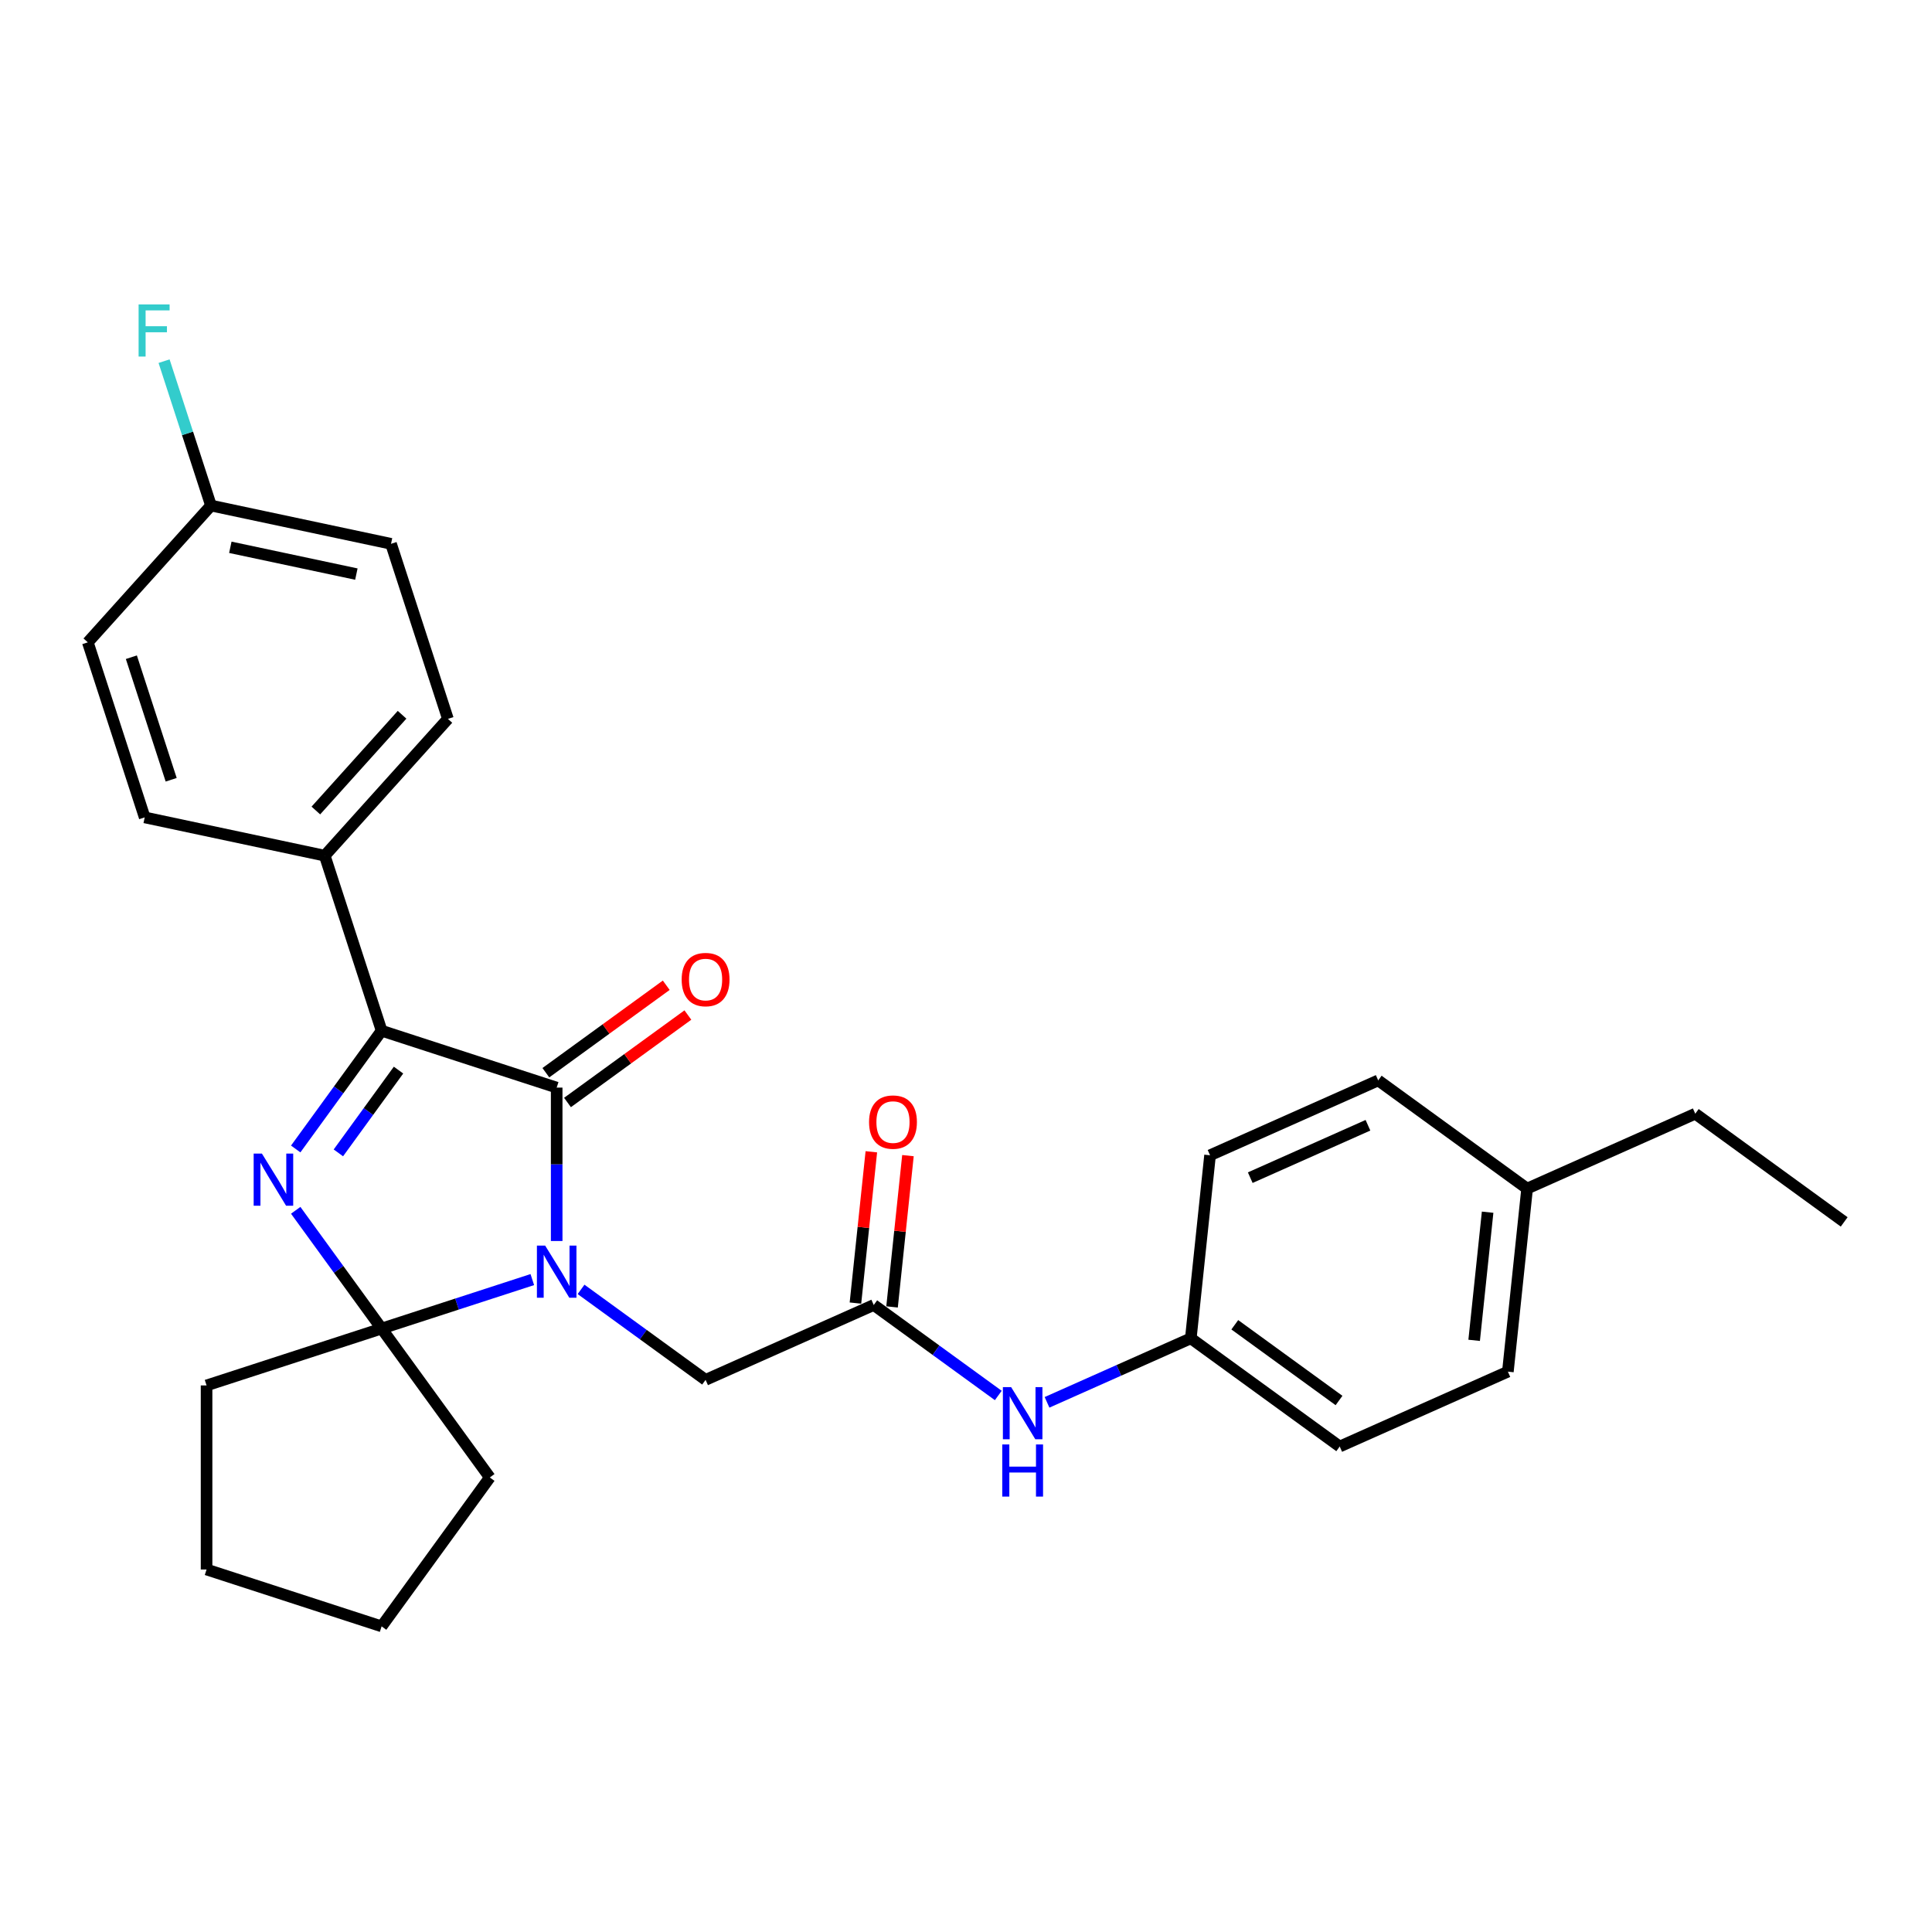 <?xml version='1.0' encoding='iso-8859-1'?>
<svg version='1.1' baseProfile='full'
              xmlns='http://www.w3.org/2000/svg'
                      xmlns:rdkit='http://www.rdkit.org/xml'
                      xmlns:xlink='http://www.w3.org/1999/xlink'
                  xml:space='preserve'
width='1000px' height='1000px' viewBox='0 0 1000 1000'>
<!-- END OF HEADER -->
<rect style='opacity:1.0;fill:#FFFFFF;stroke:none' width='1000' height='1000' x='0' y='0'> </rect>
<path class='bond-1' d='M 288.136,642.342 L 288.136,602.642' style='fill:none;fill-rule:evenodd;stroke:#0000FF;stroke-width:6px;stroke-linecap:butt;stroke-linejoin:miter;stroke-opacity:1' />
<path class='bond-1' d='M 288.136,602.642 L 288.136,562.942' style='fill:none;fill-rule:evenodd;stroke:#000000;stroke-width:6px;stroke-linecap:butt;stroke-linejoin:miter;stroke-opacity:1' />
<path class='bond-2' d='M 275.522,662.313 L 236.524,674.984' style='fill:none;fill-rule:evenodd;stroke:#0000FF;stroke-width:6px;stroke-linecap:butt;stroke-linejoin:miter;stroke-opacity:1' />
<path class='bond-2' d='M 236.524,674.984 L 197.527,687.655' style='fill:none;fill-rule:evenodd;stroke:#000000;stroke-width:6px;stroke-linecap:butt;stroke-linejoin:miter;stroke-opacity:1' />
<path class='bond-4' d='M 300.75,667.379 L 332.982,690.797' style='fill:none;fill-rule:evenodd;stroke:#0000FF;stroke-width:6px;stroke-linecap:butt;stroke-linejoin:miter;stroke-opacity:1' />
<path class='bond-4' d='M 332.982,690.797 L 365.213,714.214' style='fill:none;fill-rule:evenodd;stroke:#000000;stroke-width:6px;stroke-linecap:butt;stroke-linejoin:miter;stroke-opacity:1' />
<path class='bond-0' d='M 153.059,626.451 L 175.293,657.053' style='fill:none;fill-rule:evenodd;stroke:#0000FF;stroke-width:6px;stroke-linecap:butt;stroke-linejoin:miter;stroke-opacity:1' />
<path class='bond-0' d='M 175.293,657.053 L 197.527,687.655' style='fill:none;fill-rule:evenodd;stroke:#000000;stroke-width:6px;stroke-linecap:butt;stroke-linejoin:miter;stroke-opacity:1' />
<path class='bond-28' d='M 153.059,594.706 L 175.293,564.104' style='fill:none;fill-rule:evenodd;stroke:#0000FF;stroke-width:6px;stroke-linecap:butt;stroke-linejoin:miter;stroke-opacity:1' />
<path class='bond-28' d='M 175.293,564.104 L 197.527,533.501' style='fill:none;fill-rule:evenodd;stroke:#000000;stroke-width:6px;stroke-linecap:butt;stroke-linejoin:miter;stroke-opacity:1' />
<path class='bond-28' d='M 175.144,596.725 L 190.708,575.304' style='fill:none;fill-rule:evenodd;stroke:#0000FF;stroke-width:6px;stroke-linecap:butt;stroke-linejoin:miter;stroke-opacity:1' />
<path class='bond-28' d='M 190.708,575.304 L 206.272,553.882' style='fill:none;fill-rule:evenodd;stroke:#000000;stroke-width:6px;stroke-linecap:butt;stroke-linejoin:miter;stroke-opacity:1' />
<path class='bond-3' d='M 288.136,562.942 L 197.527,533.501' style='fill:none;fill-rule:evenodd;stroke:#000000;stroke-width:6px;stroke-linecap:butt;stroke-linejoin:miter;stroke-opacity:1' />
<path class='bond-7' d='M 293.736,570.65 L 324.891,548.014' style='fill:none;fill-rule:evenodd;stroke:#000000;stroke-width:6px;stroke-linecap:butt;stroke-linejoin:miter;stroke-opacity:1' />
<path class='bond-7' d='M 324.891,548.014 L 356.046,525.379' style='fill:none;fill-rule:evenodd;stroke:#FF0000;stroke-width:6px;stroke-linecap:butt;stroke-linejoin:miter;stroke-opacity:1' />
<path class='bond-7' d='M 282.536,555.234 L 313.691,532.599' style='fill:none;fill-rule:evenodd;stroke:#000000;stroke-width:6px;stroke-linecap:butt;stroke-linejoin:miter;stroke-opacity:1' />
<path class='bond-7' d='M 313.691,532.599 L 344.846,509.964' style='fill:none;fill-rule:evenodd;stroke:#FF0000;stroke-width:6px;stroke-linecap:butt;stroke-linejoin:miter;stroke-opacity:1' />
<path class='bond-13' d='M 197.527,687.655 L 253.526,764.732' style='fill:none;fill-rule:evenodd;stroke:#000000;stroke-width:6px;stroke-linecap:butt;stroke-linejoin:miter;stroke-opacity:1' />
<path class='bond-14' d='M 197.527,687.655 L 106.917,717.096' style='fill:none;fill-rule:evenodd;stroke:#000000;stroke-width:6px;stroke-linecap:butt;stroke-linejoin:miter;stroke-opacity:1' />
<path class='bond-6' d='M 197.527,533.501 L 168.086,442.892' style='fill:none;fill-rule:evenodd;stroke:#000000;stroke-width:6px;stroke-linecap:butt;stroke-linejoin:miter;stroke-opacity:1' />
<path class='bond-5' d='M 365.213,714.214 L 452.249,675.463' style='fill:none;fill-rule:evenodd;stroke:#000000;stroke-width:6px;stroke-linecap:butt;stroke-linejoin:miter;stroke-opacity:1' />
<path class='bond-8' d='M 452.249,675.463 L 484.48,698.881' style='fill:none;fill-rule:evenodd;stroke:#000000;stroke-width:6px;stroke-linecap:butt;stroke-linejoin:miter;stroke-opacity:1' />
<path class='bond-8' d='M 484.48,698.881 L 516.712,722.298' style='fill:none;fill-rule:evenodd;stroke:#0000FF;stroke-width:6px;stroke-linecap:butt;stroke-linejoin:miter;stroke-opacity:1' />
<path class='bond-9' d='M 461.724,676.459 L 465.839,637.306' style='fill:none;fill-rule:evenodd;stroke:#000000;stroke-width:6px;stroke-linecap:butt;stroke-linejoin:miter;stroke-opacity:1' />
<path class='bond-9' d='M 465.839,637.306 L 469.954,598.153' style='fill:none;fill-rule:evenodd;stroke:#FF0000;stroke-width:6px;stroke-linecap:butt;stroke-linejoin:miter;stroke-opacity:1' />
<path class='bond-9' d='M 442.774,674.468 L 446.889,635.314' style='fill:none;fill-rule:evenodd;stroke:#000000;stroke-width:6px;stroke-linecap:butt;stroke-linejoin:miter;stroke-opacity:1' />
<path class='bond-9' d='M 446.889,635.314 L 451.004,596.161' style='fill:none;fill-rule:evenodd;stroke:#FF0000;stroke-width:6px;stroke-linecap:butt;stroke-linejoin:miter;stroke-opacity:1' />
<path class='bond-10' d='M 168.086,442.892 L 231.836,372.091' style='fill:none;fill-rule:evenodd;stroke:#000000;stroke-width:6px;stroke-linecap:butt;stroke-linejoin:miter;stroke-opacity:1' />
<path class='bond-10' d='M 163.488,419.522 L 208.113,369.961' style='fill:none;fill-rule:evenodd;stroke:#000000;stroke-width:6px;stroke-linecap:butt;stroke-linejoin:miter;stroke-opacity:1' />
<path class='bond-11' d='M 168.086,442.892 L 74.895,423.084' style='fill:none;fill-rule:evenodd;stroke:#000000;stroke-width:6px;stroke-linecap:butt;stroke-linejoin:miter;stroke-opacity:1' />
<path class='bond-12' d='M 541.94,725.847 L 579.151,709.28' style='fill:none;fill-rule:evenodd;stroke:#0000FF;stroke-width:6px;stroke-linecap:butt;stroke-linejoin:miter;stroke-opacity:1' />
<path class='bond-12' d='M 579.151,709.28 L 616.361,692.712' style='fill:none;fill-rule:evenodd;stroke:#000000;stroke-width:6px;stroke-linecap:butt;stroke-linejoin:miter;stroke-opacity:1' />
<path class='bond-17' d='M 231.836,372.091 L 202.395,281.481' style='fill:none;fill-rule:evenodd;stroke:#000000;stroke-width:6px;stroke-linecap:butt;stroke-linejoin:miter;stroke-opacity:1' />
<path class='bond-16' d='M 74.895,423.084 L 45.455,332.474' style='fill:none;fill-rule:evenodd;stroke:#000000;stroke-width:6px;stroke-linecap:butt;stroke-linejoin:miter;stroke-opacity:1' />
<path class='bond-16' d='M 88.601,403.604 L 67.993,340.177' style='fill:none;fill-rule:evenodd;stroke:#000000;stroke-width:6px;stroke-linecap:butt;stroke-linejoin:miter;stroke-opacity:1' />
<path class='bond-20' d='M 616.361,692.712 L 626.32,597.962' style='fill:none;fill-rule:evenodd;stroke:#000000;stroke-width:6px;stroke-linecap:butt;stroke-linejoin:miter;stroke-opacity:1' />
<path class='bond-21' d='M 616.361,692.712 L 693.438,748.712' style='fill:none;fill-rule:evenodd;stroke:#000000;stroke-width:6px;stroke-linecap:butt;stroke-linejoin:miter;stroke-opacity:1' />
<path class='bond-21' d='M 639.123,685.697 L 693.077,724.897' style='fill:none;fill-rule:evenodd;stroke:#000000;stroke-width:6px;stroke-linecap:butt;stroke-linejoin:miter;stroke-opacity:1' />
<path class='bond-26' d='M 253.526,764.732 L 197.527,841.809' style='fill:none;fill-rule:evenodd;stroke:#000000;stroke-width:6px;stroke-linecap:butt;stroke-linejoin:miter;stroke-opacity:1' />
<path class='bond-25' d='M 106.917,717.096 L 106.917,812.368' style='fill:none;fill-rule:evenodd;stroke:#000000;stroke-width:6px;stroke-linecap:butt;stroke-linejoin:miter;stroke-opacity:1' />
<path class='bond-15' d='M 109.204,261.673 L 45.455,332.474' style='fill:none;fill-rule:evenodd;stroke:#000000;stroke-width:6px;stroke-linecap:butt;stroke-linejoin:miter;stroke-opacity:1' />
<path class='bond-18' d='M 109.204,261.673 L 97.062,224.304' style='fill:none;fill-rule:evenodd;stroke:#000000;stroke-width:6px;stroke-linecap:butt;stroke-linejoin:miter;stroke-opacity:1' />
<path class='bond-18' d='M 97.062,224.304 L 84.921,186.936' style='fill:none;fill-rule:evenodd;stroke:#33CCCC;stroke-width:6px;stroke-linecap:butt;stroke-linejoin:miter;stroke-opacity:1' />
<path class='bond-30' d='M 109.204,261.673 L 202.395,281.481' style='fill:none;fill-rule:evenodd;stroke:#000000;stroke-width:6px;stroke-linecap:butt;stroke-linejoin:miter;stroke-opacity:1' />
<path class='bond-30' d='M 119.221,283.282 L 184.454,297.148' style='fill:none;fill-rule:evenodd;stroke:#000000;stroke-width:6px;stroke-linecap:butt;stroke-linejoin:miter;stroke-opacity:1' />
<path class='bond-19' d='M 790.433,615.211 L 780.474,709.961' style='fill:none;fill-rule:evenodd;stroke:#000000;stroke-width:6px;stroke-linecap:butt;stroke-linejoin:miter;stroke-opacity:1' />
<path class='bond-19' d='M 769.989,627.432 L 763.018,693.757' style='fill:none;fill-rule:evenodd;stroke:#000000;stroke-width:6px;stroke-linecap:butt;stroke-linejoin:miter;stroke-opacity:1' />
<path class='bond-24' d='M 790.433,615.211 L 877.468,576.46' style='fill:none;fill-rule:evenodd;stroke:#000000;stroke-width:6px;stroke-linecap:butt;stroke-linejoin:miter;stroke-opacity:1' />
<path class='bond-31' d='M 790.433,615.211 L 713.356,559.211' style='fill:none;fill-rule:evenodd;stroke:#000000;stroke-width:6px;stroke-linecap:butt;stroke-linejoin:miter;stroke-opacity:1' />
<path class='bond-23' d='M 626.32,597.962 L 713.356,559.211' style='fill:none;fill-rule:evenodd;stroke:#000000;stroke-width:6px;stroke-linecap:butt;stroke-linejoin:miter;stroke-opacity:1' />
<path class='bond-23' d='M 647.126,609.556 L 708.051,582.431' style='fill:none;fill-rule:evenodd;stroke:#000000;stroke-width:6px;stroke-linecap:butt;stroke-linejoin:miter;stroke-opacity:1' />
<path class='bond-22' d='M 693.438,748.712 L 780.474,709.961' style='fill:none;fill-rule:evenodd;stroke:#000000;stroke-width:6px;stroke-linecap:butt;stroke-linejoin:miter;stroke-opacity:1' />
<path class='bond-27' d='M 877.468,576.46 L 954.545,632.46' style='fill:none;fill-rule:evenodd;stroke:#000000;stroke-width:6px;stroke-linecap:butt;stroke-linejoin:miter;stroke-opacity:1' />
<path class='bond-29' d='M 106.917,812.368 L 197.527,841.809' style='fill:none;fill-rule:evenodd;stroke:#000000;stroke-width:6px;stroke-linecap:butt;stroke-linejoin:miter;stroke-opacity:1' />
<path  class='atom-0' d='M 282.172 644.724
L 291.013 659.015
Q 291.89 660.425, 293.3 662.978
Q 294.71 665.531, 294.786 665.684
L 294.786 644.724
L 298.368 644.724
L 298.368 671.705
L 294.672 671.705
L 285.183 656.08
Q 284.077 654.251, 282.896 652.155
Q 281.753 650.059, 281.41 649.411
L 281.41 671.705
L 277.904 671.705
L 277.904 644.724
L 282.172 644.724
' fill='#0000FF'/>
<path  class='atom-1' d='M 135.563 597.088
L 144.404 611.379
Q 145.281 612.789, 146.691 615.342
Q 148.101 617.895, 148.177 618.048
L 148.177 597.088
L 151.759 597.088
L 151.759 624.069
L 148.063 624.069
L 138.573 608.444
Q 137.468 606.615, 136.287 604.519
Q 135.144 602.423, 134.801 601.775
L 134.801 624.069
L 131.295 624.069
L 131.295 597.088
L 135.563 597.088
' fill='#0000FF'/>
<path  class='atom-8' d='M 352.828 507.019
Q 352.828 500.54, 356.029 496.92
Q 359.23 493.299, 365.213 493.299
Q 371.196 493.299, 374.397 496.92
Q 377.598 500.54, 377.598 507.019
Q 377.598 513.573, 374.359 517.308
Q 371.12 521.005, 365.213 521.005
Q 359.268 521.005, 356.029 517.308
Q 352.828 513.611, 352.828 507.019
M 365.213 517.956
Q 369.329 517.956, 371.539 515.212
Q 373.788 512.43, 373.788 507.019
Q 373.788 501.721, 371.539 499.054
Q 369.329 496.348, 365.213 496.348
Q 361.097 496.348, 358.849 499.016
Q 356.639 501.683, 356.639 507.019
Q 356.639 512.468, 358.849 515.212
Q 361.097 517.956, 365.213 517.956
' fill='#FF0000'/>
<path  class='atom-9' d='M 523.362 717.973
L 532.203 732.263
Q 533.079 733.673, 534.49 736.227
Q 535.9 738.78, 535.976 738.932
L 535.976 717.973
L 539.558 717.973
L 539.558 744.954
L 535.861 744.954
L 526.372 729.329
Q 525.267 727.5, 524.086 725.404
Q 522.942 723.308, 522.6 722.66
L 522.6 744.954
L 519.093 744.954
L 519.093 717.973
L 523.362 717.973
' fill='#0000FF'/>
<path  class='atom-9' d='M 518.77 747.652
L 522.428 747.652
L 522.428 759.123
L 536.223 759.123
L 536.223 747.652
L 539.882 747.652
L 539.882 774.633
L 536.223 774.633
L 536.223 762.171
L 522.428 762.171
L 522.428 774.633
L 518.77 774.633
L 518.77 747.652
' fill='#0000FF'/>
<path  class='atom-10' d='M 449.822 580.789
Q 449.822 574.311, 453.023 570.69
Q 456.224 567.07, 462.207 567.07
Q 468.191 567.07, 471.392 570.69
Q 474.593 574.311, 474.593 580.789
Q 474.593 587.344, 471.354 591.079
Q 468.114 594.775, 462.207 594.775
Q 456.262 594.775, 453.023 591.079
Q 449.822 587.382, 449.822 580.789
M 462.207 591.726
Q 466.323 591.726, 468.534 588.983
Q 470.782 586.201, 470.782 580.789
Q 470.782 575.492, 468.534 572.824
Q 466.323 570.119, 462.207 570.119
Q 458.092 570.119, 455.843 572.786
Q 453.633 575.454, 453.633 580.789
Q 453.633 586.239, 455.843 588.983
Q 458.092 591.726, 462.207 591.726
' fill='#FF0000'/>
<path  class='atom-19' d='M 71.742 157.573
L 87.785 157.573
L 87.785 160.66
L 75.362 160.66
L 75.362 168.853
L 86.413 168.853
L 86.413 171.978
L 75.362 171.978
L 75.362 184.554
L 71.742 184.554
L 71.742 157.573
' fill='#33CCCC'/>
</svg>
